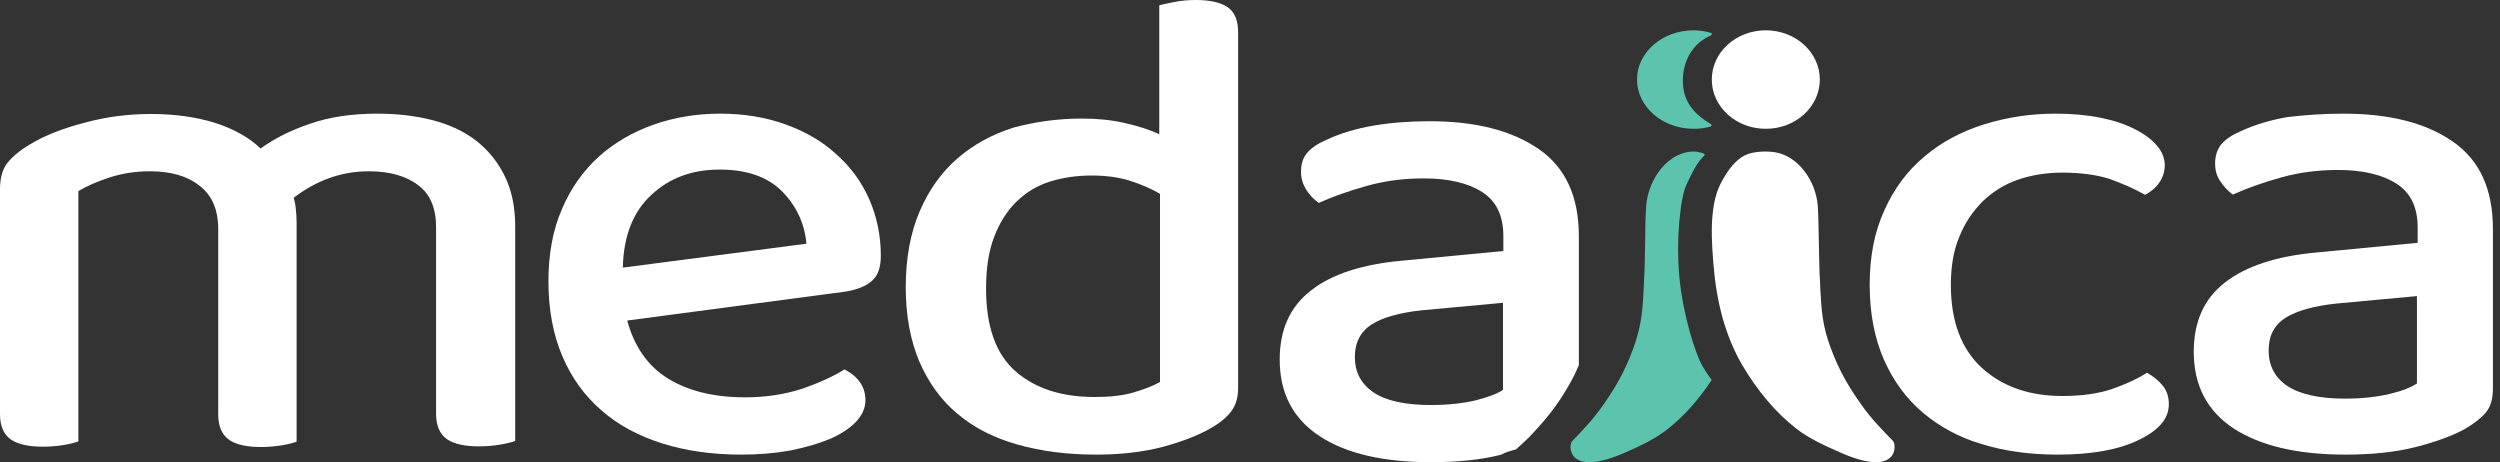 <svg width="476" height="88" viewBox="0 0 238 44" fill="none" xmlns="http://www.w3.org/2000/svg">
<rect x="0" y="0" width="238" height="44" fill="#333333" stroke="none"/>
<g clip-path="url(#clip0_1803_9911)">
<path d="M144.322 42.783C144.735 42.399 145.182 42.015 145.595 41.599C147.074 40.03 148.209 38.718 149.413 36.573C149.791 35.933 150.066 35.325 150.307 34.749V22.488C150.307 18.711 149.035 15.926 146.455 14.166C143.875 12.405 140.436 11.541 136.102 11.541C134.245 11.541 132.456 11.669 130.771 11.957C129.085 12.245 127.606 12.693 126.299 13.301C125.474 13.653 124.855 14.07 124.442 14.55C124.029 15.03 123.857 15.638 123.857 16.374C123.857 16.983 124.029 17.527 124.339 18.039C124.649 18.551 125.061 18.967 125.543 19.319C126.884 18.711 128.432 18.167 130.152 17.687C131.871 17.207 133.66 16.983 135.552 16.983C137.925 16.983 139.782 17.431 141.124 18.295C142.465 19.159 143.119 20.568 143.119 22.456V23.897L133.385 24.825C129.636 25.177 126.781 26.106 124.82 27.642C122.826 29.179 121.828 31.355 121.828 34.236C121.828 37.438 123.101 39.87 125.646 41.535C128.191 43.2 131.734 44 136.24 44C138.75 44 140.986 43.776 142.878 43.295C143.359 43.039 143.841 42.911 144.322 42.783ZM136.205 38.558C133.729 38.558 131.906 38.142 130.736 37.342C129.567 36.541 128.982 35.421 128.982 33.98C128.982 32.604 129.533 31.548 130.599 30.875C131.665 30.203 133.282 29.755 135.449 29.531L143.084 28.827V37.117C142.568 37.47 141.708 37.79 140.505 38.11C139.266 38.398 137.856 38.558 136.205 38.558Z" fill="white"/>
<path d="M39.833 17.646C38.677 16.753 37.101 16.306 35.104 16.306C33.773 16.306 32.511 16.529 31.285 16.976C30.059 17.422 28.973 18.06 27.957 18.826C28.062 19.177 28.132 19.527 28.167 19.942C28.202 20.325 28.237 20.708 28.237 21.122V42.047C27.887 42.175 27.431 42.302 26.801 42.398C26.17 42.493 25.54 42.557 24.874 42.557C23.508 42.557 22.457 42.334 21.791 41.855C21.125 41.377 20.775 40.58 20.775 39.463V21.856C20.775 19.942 20.179 18.571 18.988 17.677C17.832 16.753 16.256 16.306 14.259 16.306C12.927 16.306 11.666 16.497 10.475 16.88C9.284 17.263 8.268 17.709 7.462 18.188V42.015C7.112 42.143 6.656 42.27 6.061 42.366C5.465 42.462 4.8 42.525 4.099 42.525C2.733 42.525 1.682 42.302 1.016 41.824C0.35 41.345 0 40.548 0 39.431V17.996C0 17.008 0.21 16.21 0.631 15.604C1.121 14.966 1.822 14.36 2.838 13.754C4.204 12.925 5.956 12.223 8.058 11.681C10.16 11.107 12.262 10.851 14.399 10.851C16.641 10.851 18.638 11.139 20.425 11.681C22.211 12.255 23.683 13.052 24.804 14.137C26.135 13.18 27.712 12.383 29.533 11.777C31.355 11.139 33.492 10.82 35.91 10.82C37.766 10.82 39.483 11.011 41.13 11.426C42.741 11.84 44.142 12.478 45.299 13.371C46.455 14.264 47.366 15.381 48.031 16.721C48.697 18.06 49.047 19.655 49.047 21.537V41.983C48.662 42.111 48.171 42.238 47.576 42.334C46.98 42.43 46.315 42.493 45.614 42.493C44.248 42.493 43.197 42.27 42.531 41.792C41.865 41.313 41.515 40.516 41.515 39.4V21.792C41.55 19.91 40.989 18.507 39.833 17.646Z" fill="white"/>
<path d="M59.712 30.513C60.375 32.983 61.666 34.843 63.584 36.03C65.503 37.217 67.945 37.826 70.946 37.826C72.934 37.826 74.749 37.537 76.423 36.992C78.063 36.415 79.389 35.805 80.4 35.164C81.726 35.87 82.389 36.832 82.389 38.115C82.389 38.852 82.075 39.526 81.482 40.167C80.854 40.809 80.017 41.354 78.97 41.803C77.888 42.252 76.632 42.605 75.202 42.894C73.772 43.15 72.202 43.279 70.562 43.279C67.806 43.279 65.329 42.926 63.061 42.22C60.828 41.514 58.874 40.488 57.27 39.077C55.665 37.698 54.409 35.966 53.537 33.913C52.664 31.86 52.211 29.487 52.211 26.793C52.211 24.195 52.63 21.885 53.502 19.897C54.339 17.908 55.525 16.272 56.991 14.925C58.456 13.61 60.2 12.584 62.189 11.878C64.177 11.172 66.306 10.82 68.573 10.82C70.841 10.82 72.934 11.172 74.783 11.846C76.667 12.52 78.272 13.45 79.598 14.668C80.959 15.855 82.005 17.299 82.738 18.934C83.471 20.602 83.854 22.398 83.854 24.355C83.854 25.445 83.575 26.247 83.017 26.728C82.459 27.241 81.621 27.562 80.54 27.755L59.712 30.513ZM68.504 16.144C65.887 16.144 63.724 16.946 62.014 18.549C60.27 20.153 59.363 22.462 59.293 25.477L76.772 23.2C76.598 21.244 75.795 19.576 74.434 18.197C73.039 16.817 71.085 16.144 68.504 16.144Z" fill="white"/>
<path d="M102.995 11.287C104.434 11.287 105.767 11.414 107.03 11.7C108.293 11.985 109.415 12.334 110.363 12.777V0.507C110.678 0.412 111.169 0.317 111.801 0.19C112.432 0.063 113.099 0 113.8 0C115.169 0 116.221 0.222 116.888 0.698C117.554 1.173 117.87 1.966 117.87 3.075V36.906C117.87 37.825 117.659 38.554 117.238 39.125C116.817 39.696 116.151 40.267 115.239 40.774C114.151 41.408 112.643 42.01 110.783 42.518C108.889 43.025 106.749 43.279 104.329 43.279C101.627 43.279 99.136 42.962 96.891 42.328C94.646 41.693 92.752 40.742 91.173 39.411C89.594 38.111 88.402 36.43 87.525 34.433C86.683 32.435 86.227 30.089 86.227 27.362C86.227 24.572 86.683 22.131 87.56 20.102C88.437 18.072 89.629 16.392 91.173 15.06C92.681 13.76 94.471 12.777 96.505 12.143C98.505 11.604 100.68 11.287 102.995 11.287ZM110.433 18.453C109.626 17.977 108.679 17.565 107.591 17.216C106.504 16.868 105.276 16.709 103.943 16.709C102.504 16.709 101.206 16.899 99.978 17.28C98.751 17.66 97.698 18.294 96.786 19.182C95.874 20.07 95.172 21.18 94.646 22.543C94.12 23.906 93.874 25.555 93.874 27.489C93.874 31.104 94.822 33.735 96.681 35.352C98.575 37.001 101.066 37.794 104.223 37.794C105.662 37.794 106.854 37.667 107.837 37.381C108.819 37.096 109.696 36.779 110.433 36.367V18.453Z" fill="white"/>
<path d="M196.345 16.433C194.827 16.433 193.416 16.657 192.11 17.106C190.804 17.555 189.71 18.261 188.758 19.159C187.84 20.089 187.064 21.18 186.534 22.527C185.97 23.842 185.723 25.381 185.723 27.145C185.723 30.577 186.711 33.207 188.652 35.004C190.628 36.8 193.169 37.698 196.345 37.698C198.18 37.698 199.733 37.473 201.003 37.056C202.309 36.607 203.438 36.094 204.391 35.485C205.026 35.837 205.52 36.254 205.909 36.736C206.297 37.217 206.473 37.794 206.473 38.499C206.473 39.847 205.52 40.969 203.579 41.899C201.638 42.83 199.098 43.279 195.921 43.279C193.275 43.279 190.875 42.958 188.687 42.284C186.499 41.643 184.629 40.616 183.041 39.269C181.453 37.922 180.217 36.222 179.335 34.202C178.453 32.181 177.994 29.808 177.994 27.113C177.994 24.419 178.453 22.046 179.406 19.993C180.323 17.94 181.594 16.24 183.217 14.893C184.805 13.546 186.711 12.52 188.863 11.846C191.016 11.172 193.31 10.82 195.674 10.82C197.262 10.82 198.674 10.948 199.944 11.204C201.215 11.461 202.309 11.814 203.226 12.295C204.144 12.744 204.85 13.289 205.344 13.867C205.838 14.444 206.085 15.085 206.085 15.727C206.085 16.336 205.908 16.882 205.556 17.395C205.203 17.908 204.744 18.261 204.215 18.549C203.191 17.972 202.097 17.491 200.862 17.042C199.662 16.657 198.145 16.433 196.345 16.433Z" fill="white"/>
<path d="M223.102 10.82C227.441 10.82 230.92 11.686 233.468 13.452C236.051 15.218 237.325 17.979 237.325 21.8V37.018C237.325 38.013 237.084 38.784 236.602 39.33C236.119 39.875 235.431 40.389 234.604 40.871C233.399 41.513 231.815 42.091 229.921 42.572C227.992 43.054 225.788 43.279 223.275 43.279C218.729 43.279 215.216 42.444 212.668 40.806C210.12 39.137 208.846 36.697 208.846 33.486C208.846 30.597 209.844 28.414 211.842 26.872C213.839 25.331 216.697 24.4 220.416 24.047L230.162 23.116V21.671C230.162 19.745 229.508 18.364 228.165 17.498C226.822 16.631 224.962 16.181 222.586 16.181C220.726 16.181 218.901 16.406 217.179 16.888C215.458 17.369 213.908 17.915 212.565 18.525C212.083 18.172 211.704 17.754 211.36 17.241C211.015 16.727 210.877 16.181 210.877 15.571C210.877 14.833 211.084 14.223 211.463 13.741C211.876 13.26 212.496 12.842 213.322 12.489C214.631 11.879 216.112 11.43 217.799 11.141C219.452 10.948 221.208 10.82 223.102 10.82ZM223.24 37.949C224.893 37.949 226.305 37.788 227.51 37.499C228.716 37.211 229.576 36.857 230.093 36.504V28.189L222.448 28.895C220.313 29.12 218.695 29.569 217.593 30.244C216.525 30.918 215.974 31.945 215.974 33.358C215.974 34.803 216.559 35.926 217.73 36.729C218.936 37.532 220.761 37.949 223.24 37.949Z" fill="white"/>
<path d="M162.06 34.83C161.402 33.658 160.222 30.048 159.876 26.373C159.529 22.541 160.014 18.645 160.569 17.537C161.298 16.017 161.575 15.478 162.269 14.781C162.442 14.591 161.644 14.465 161.471 14.433C158.905 14.275 156.928 16.967 156.72 19.564C156.651 20.482 156.616 21.813 156.616 23.143C156.581 24.442 156.581 25.74 156.512 26.722L156.477 27.577C156.373 29.382 156.304 30.934 155.506 33.12C154.674 35.4 153.807 36.857 152.593 38.599C151.692 39.898 150.651 40.975 149.68 41.988C149.264 42.4 149.229 45.441 154.535 43.16C156.165 42.463 157.656 41.735 158.801 40.816C160.361 39.581 161.748 37.997 162.962 36.16C162.615 35.749 162.338 35.305 162.06 34.83Z" fill="#5CC3AD"/>
<path d="M180.211 41.974C179.188 40.931 178.165 39.888 177.248 38.592C176.013 36.854 175.131 35.4 174.284 33.124C173.473 30.975 173.402 29.426 173.297 27.593L173.261 26.74C173.191 25.76 173.191 24.464 173.155 23.168C173.12 21.873 173.12 20.514 173.05 19.597C172.873 17.258 171.25 14.919 169.063 14.508C168.393 14.382 166.982 14.351 166.1 14.793C165.359 15.172 164.548 15.994 163.772 17.543C162.713 19.692 162.89 22.884 163.207 26.045C163.56 29.458 164.477 32.397 165.888 34.799C167.335 37.233 169.028 39.256 171.003 40.804C172.168 41.721 173.685 42.416 175.343 43.143C180.669 45.45 180.599 42.416 180.211 41.974Z" fill="white"/>
<path d="M168.105 12.262C170.945 12.262 173.247 10.163 173.247 7.574C173.247 4.984 170.945 2.885 168.105 2.885C165.265 2.885 162.963 4.984 162.963 7.574C162.963 10.163 165.265 12.262 168.105 12.262Z" fill="white"/>
<path d="M160.205 7.697C160.205 5.846 161.091 4.15 162.864 3.379C162.97 3.317 163.006 3.163 162.899 3.132C162.367 2.978 161.8 2.885 161.233 2.885C158.255 2.885 155.844 4.983 155.844 7.574C155.844 10.165 158.255 12.262 161.233 12.262C161.8 12.262 162.332 12.201 162.828 12.046C162.97 12.015 162.97 11.861 162.864 11.8C161.162 10.813 160.205 9.548 160.205 7.697Z" fill="#5CC3AD"/>
</g>
<defs>
<clipPath id="clip0_1803_9911">
<rect width="237.325" height="44" fill="white"/>
</clipPath>
</defs>
</svg>
